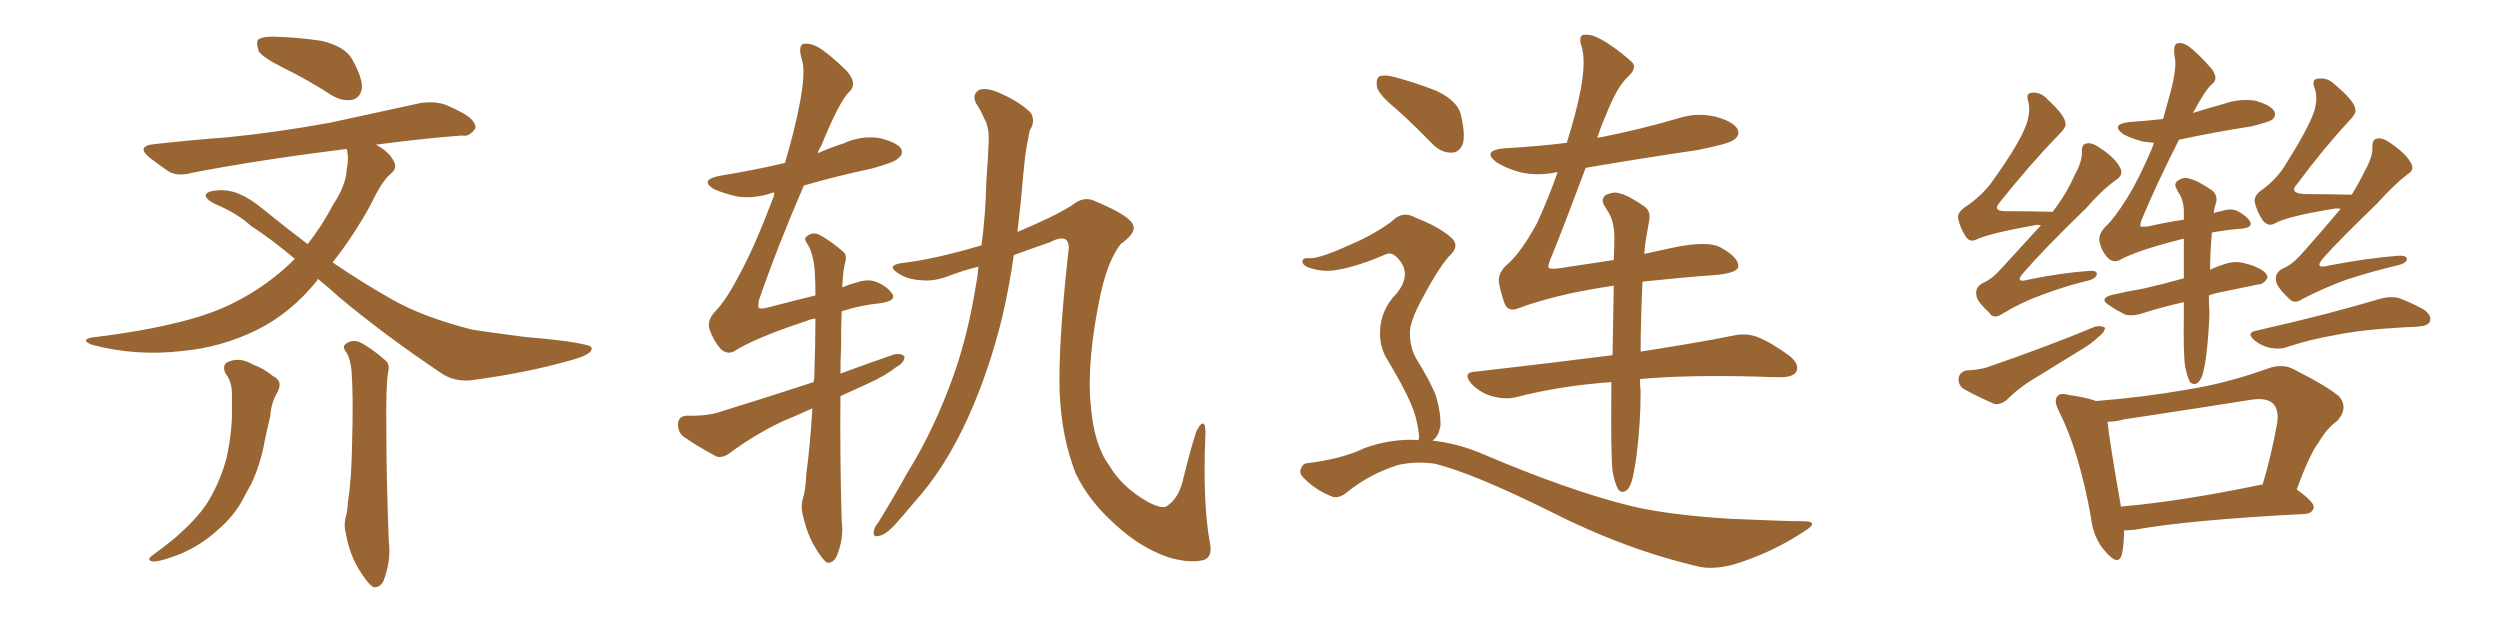 <svg xmlns="http://www.w3.org/2000/svg" xmlns:xlink="http://www.w3.org/1999/xlink" width="600" height="150"><path fill="#996633" padding="10" d="M54.05 89.50L54.05 89.50Q53.17 87.30 55.08 86.72L55.08 86.72Q57.71 85.69 60.94 87.60L60.94 87.60Q63.13 88.33 65.48 90.23L65.48 90.23Q67.97 91.41 66.65 94.04L66.65 94.04Q65.04 96.68 64.89 99.76L64.89 99.76Q64.16 102.83 63.57 105.62L63.57 105.62Q62.55 111.47 60.21 116.31L60.21 116.31Q59.18 118.07 58.30 119.82L58.30 119.82Q56.25 123.78 52.15 127.29L52.15 127.29Q48.49 130.66 43.51 132.86L43.51 132.86Q38.67 134.77 36.77 134.77L36.77 134.77Q34.86 134.47 36.77 133.15L36.77 133.15Q38.96 131.54 41.16 129.79L41.16 129.79Q42.48 128.76 43.51 127.73L43.51 127.73Q47.90 123.78 50.10 120.12L50.10 120.12Q52.88 115.43 54.35 110.01L54.35 110.01Q55.81 103.27 55.66 97.85L55.66 97.85Q55.66 95.80 55.66 94.04L55.66 94.04Q55.52 91.41 54.05 89.50ZM83.20 84.67L83.20 84.67Q82.03 83.20 82.91 82.62L82.91 82.62Q84.23 81.45 86.13 82.03L86.13 82.03Q88.92 83.35 92.43 86.43L92.43 86.43Q93.60 87.30 93.16 89.21L93.16 89.21Q92.58 92.87 92.72 102.54L92.72 102.54Q92.72 114.99 93.31 129.93L93.31 129.93Q93.90 134.33 92.14 139.16L92.14 139.16Q91.41 141.06 89.65 140.92L89.65 140.92Q88.48 140.33 86.72 137.55L86.72 137.55Q84.08 133.74 83.06 128.32L83.06 128.32Q82.47 126.27 82.91 124.37L82.91 124.37Q83.35 123.19 83.50 120.41L83.50 120.41Q84.38 115.28 84.52 105.62L84.52 105.62Q84.81 95.36 84.38 89.06L84.38 89.06Q84.08 86.13 83.20 84.67ZM67.97 16.26L67.97 16.26Q62.99 13.77 62.11 12.30L62.11 12.30Q61.38 10.11 61.96 9.52L61.96 9.52Q62.84 8.79 65.48 8.79L65.48 8.79Q71.48 8.94 77.20 9.81L77.20 9.81Q82.76 11.13 84.52 14.21L84.52 14.21Q87.01 18.75 86.87 21.09L86.87 21.09Q86.57 23.29 84.81 23.88L84.81 23.88Q82.47 24.46 79.83 23.00L79.83 23.00Q73.68 19.04 67.97 16.26ZM76.32 66.94L76.32 66.94L76.32 66.94Q76.17 67.09 76.17 67.24L76.17 67.24Q69.87 75.15 61.52 79.25L61.52 79.25Q53.17 83.35 43.80 84.23L43.80 84.23Q32.67 85.55 22.12 82.76L22.12 82.76Q19.19 81.59 21.97 81.01L21.97 81.01Q42.63 78.52 53.32 73.97L53.32 73.97Q62.40 70.02 69.58 63.28L69.58 63.28Q70.17 62.70 70.75 62.11L70.75 62.11Q65.19 57.42 60.21 54.20L60.21 54.20Q56.84 51.12 51.56 48.93L51.56 48.93Q49.22 47.75 49.37 46.73L49.37 46.73Q49.80 45.85 52.15 45.70L52.15 45.70Q56.98 45.12 62.84 49.95L62.84 49.95Q68.41 54.49 73.83 58.59L73.83 58.59Q77.20 54.35 79.98 49.07L79.98 49.07Q83.06 44.38 83.20 40.72L83.20 40.72Q83.79 37.94 83.20 35.74L83.20 35.74Q62.11 38.38 46.14 41.46L46.14 41.46Q42.48 42.48 40.28 41.02L40.28 41.02Q37.94 39.40 36.04 37.94L36.04 37.94Q32.37 35.01 37.21 34.57L37.21 34.57Q46.44 33.54 54.49 32.96L54.49 32.96Q66.36 31.79 79.25 29.44L79.25 29.44Q90.09 27.10 100.78 24.76L100.78 24.76Q104.30 24.17 107.08 25.20L107.08 25.20Q109.72 26.37 110.74 26.95L110.74 26.95Q114.26 28.86 114.11 30.76L114.11 30.76Q112.65 32.96 110.89 32.52L110.89 32.52Q101.37 33.25 90.23 34.72L90.23 34.72Q93.46 36.47 94.48 38.67L94.48 38.67Q95.51 40.28 93.75 41.75L93.75 41.75Q91.70 43.36 88.92 49.22L88.92 49.22Q84.81 56.69 79.83 62.99L79.83 62.99Q87.16 67.97 94.19 71.92L94.19 71.92Q101.37 76.03 113.23 79.10L113.23 79.10Q117.92 79.83 125.98 80.86L125.98 80.86Q131.25 81.30 135.79 81.88L135.79 81.88Q141.80 82.76 141.94 83.35L141.94 83.35Q142.53 84.96 137.11 86.43L137.11 86.43Q126.42 89.50 113.09 91.26L113.09 91.26Q108.84 91.70 105.62 89.36L105.62 89.36Q92.29 80.42 81.59 71.48L81.59 71.48Q78.66 68.85 76.32 66.94ZM202.15 68.99L202.15 68.99Q203.76 68.26 205.52 67.82L205.52 67.82Q208.01 66.94 209.91 67.53L209.91 67.53Q212.55 68.41 214.01 70.31L214.01 70.31Q215.48 72.22 211.08 72.80L211.08 72.80Q206.54 73.24 202.00 74.71L202.00 74.71Q201.86 78.52 201.86 83.35L201.86 83.35Q201.71 86.43 201.71 89.65L201.71 89.65Q208.15 87.30 214.45 85.11L214.45 85.11Q216.21 84.67 217.09 85.55L217.09 85.55Q217.09 87.01 215.19 88.04L215.19 88.04Q212.40 90.23 208.45 91.99L208.45 91.99Q204.93 93.60 201.71 95.07L201.71 95.07Q201.56 108.98 202.00 124.95L202.00 124.95Q202.59 129.05 200.83 133.45L200.83 133.45Q199.95 135.21 198.49 135.06L198.49 135.06Q197.46 134.33 196.00 131.98L196.00 131.98Q193.65 128.32 192.63 123.34L192.63 123.34Q192.19 121.58 192.63 119.82L192.63 119.82Q193.36 117.77 193.51 113.67L193.51 113.67Q194.38 107.67 194.97 98.00L194.97 98.00Q191.46 99.61 187.94 101.07L187.94 101.07Q181.35 104.15 175.20 108.69L175.20 108.69Q173.44 110.01 171.97 109.57L171.97 109.57Q166.99 106.93 163.77 104.59L163.77 104.59Q162.60 103.42 162.74 101.51L162.74 101.51Q162.89 99.90 164.79 99.76L164.79 99.76Q169.63 99.90 172.71 98.88L172.71 98.88Q184.57 95.21 195.26 91.70L195.26 91.70Q195.26 91.26 195.41 90.82L195.41 90.82Q195.70 82.76 195.70 76.46L195.70 76.46Q194.38 76.61 193.51 77.05L193.51 77.05Q181.05 81.15 176.07 84.38L176.07 84.38Q174.46 85.11 173.00 83.79L173.00 83.79Q171.39 82.03 170.36 79.25L170.36 79.25Q169.48 76.90 171.83 74.56L171.83 74.56Q174.46 71.78 177.69 65.48L177.69 65.48Q181.20 59.03 185.74 47.02L185.74 47.02Q185.74 46.44 185.89 46.29L185.89 46.29Q185.45 46.14 185.30 46.29L185.30 46.29Q181.05 47.75 176.95 47.17L176.95 47.17Q173.73 46.44 171.39 45.41L171.39 45.41Q167.72 43.21 172.71 42.19L172.71 42.19Q180.91 40.87 188.38 39.11L188.38 39.11Q190.72 31.35 192.04 24.32L192.04 24.32Q193.36 17.14 192.48 14.36L192.48 14.36Q191.46 11.13 192.77 10.55L192.77 10.55Q194.38 10.25 196.29 11.28L196.29 11.28Q199.37 13.18 203.32 17.14L203.32 17.14Q205.81 20.07 203.91 21.97L203.91 21.97Q201.56 24.02 197.02 35.16L197.02 35.16Q196.44 35.89 196.29 36.77L196.29 36.77Q199.22 35.45 202.44 34.42L202.44 34.42Q206.54 32.52 210.94 33.11L210.94 33.11Q215.19 34.13 216.21 35.60L216.21 35.60Q216.94 36.91 215.63 37.94L215.63 37.94Q214.75 38.96 209.33 40.43L209.33 40.43Q200.98 42.19 192.92 44.53L192.92 44.53Q186.47 59.47 182.08 72.22L182.08 72.22Q181.93 73.68 182.08 73.83L182.08 73.83Q182.23 74.27 184.13 73.83L184.13 73.83Q190.28 72.22 195.70 70.90L195.70 70.90Q195.70 67.68 195.56 65.33L195.56 65.33Q195.26 60.94 193.80 58.59L193.80 58.59Q192.77 57.28 193.65 56.69L193.65 56.69Q194.97 55.66 196.44 56.25L196.44 56.25Q199.07 57.57 202.29 60.35L202.29 60.35Q203.32 61.08 202.88 62.84L202.88 62.84Q202.29 65.04 202.15 68.99ZM234.81 64.01L234.81 64.01L234.81 64.01Q231.30 64.89 228.52 65.92L228.52 65.92Q224.27 67.68 221.04 67.24L221.04 67.24Q217.53 67.09 215.19 65.33L215.19 65.33Q212.84 63.72 216.36 63.13L216.36 63.13Q223.54 62.40 235.55 58.89L235.55 58.89Q236.57 51.42 236.72 43.51L236.72 43.51Q237.16 37.94 237.30 33.40L237.30 33.40Q237.30 30.32 236.28 28.56L236.28 28.56Q235.25 26.22 234.23 24.76L234.23 24.76Q233.20 22.56 235.11 21.53L235.11 21.53Q237.01 20.95 240.09 22.41L240.09 22.41Q244.78 24.46 247.41 27.10L247.41 27.10Q248.58 29.15 247.12 31.35L247.12 31.35Q246.53 34.28 246.09 37.06L246.09 37.06Q245.51 42.19 245.07 47.61L245.07 47.61Q244.63 51.56 244.19 55.66L244.19 55.66Q252.98 52.00 257.37 49.22L257.37 49.22Q260.16 46.88 262.94 48.34L262.94 48.34Q271.44 51.86 272.02 54.20L272.02 54.20Q272.61 55.96 268.95 58.59L268.95 58.59Q266.02 62.40 264.26 70.02L264.26 70.02Q260.74 86.43 261.77 97.12L261.77 97.12Q262.50 106.64 266.16 111.62L266.16 111.62Q269.09 116.75 275.39 120.41L275.39 120.41Q279.05 122.31 280.08 121.44L280.08 121.44Q283.01 119.53 284.03 114.70L284.03 114.70Q285.64 108.11 287.11 103.56L287.11 103.56Q288.13 101.51 288.72 101.66L288.72 101.66Q289.31 101.66 289.31 104.00L289.31 104.00Q288.57 121.14 290.48 130.81L290.48 130.81Q290.92 134.03 288.57 134.47L288.57 134.47Q285.35 135.21 280.37 133.74L280.37 133.74Q273.63 131.40 267.77 125.98L267.77 125.98Q261.47 120.41 258.25 113.82L258.25 113.82Q254.74 105.03 254.30 93.90L254.30 93.90Q254.00 82.18 256.35 60.94L256.35 60.94Q256.79 58.45 255.91 57.57L255.91 57.57Q254.74 56.69 251.95 58.15L251.95 58.15Q247.27 59.77 243.31 61.23L243.31 61.23Q242.29 68.55 240.53 76.17L240.53 76.17Q237.30 89.21 232.47 99.90L232.47 99.90Q226.90 112.35 219.29 120.70L219.29 120.70Q217.09 123.34 214.75 125.98L214.75 125.98Q212.40 128.47 210.94 128.61L210.94 128.61Q209.33 129.05 209.77 127.29L209.77 127.29Q209.91 126.42 210.79 125.39L210.79 125.39Q214.31 119.68 217.82 113.38L217.82 113.38Q224.41 102.69 228.96 89.79L228.96 89.79Q232.32 80.27 234.23 68.41L234.23 68.41Q234.67 66.21 234.81 64.01ZM335.16 26.22L335.16 26.22Q331.05 22.85 330.47 20.95L330.47 20.95Q330.18 18.90 331.05 18.31L331.05 18.31Q332.23 17.87 334.57 18.46L334.57 18.46Q339.99 19.92 344.82 21.83L344.82 21.83Q349.66 24.17 350.54 27.25L350.54 27.25Q351.71 32.08 351.12 34.42L351.12 34.42Q350.24 36.62 348.49 36.62L348.49 36.62Q346.00 36.77 343.80 34.57L343.80 34.57Q339.26 29.88 335.16 26.22ZM340.43 105.62L340.43 105.62Q340.43 105.32 340.58 105.18L340.58 105.18Q340.58 103.86 339.99 101.07L339.99 101.07Q339.55 98.73 337.79 95.07L337.79 95.07Q336.33 91.99 333.11 86.57L333.11 86.57Q331.20 83.64 331.20 79.98L331.20 79.98Q331.20 74.41 335.30 70.31L335.30 70.31Q338.96 65.63 335.45 61.96L335.45 61.96Q334.13 60.50 332.81 60.94L332.81 60.94Q326.07 63.87 321.09 64.75L321.09 64.75Q317.14 65.48 313.62 64.01L313.62 64.01Q312.45 63.43 312.60 62.55L312.60 62.55Q312.89 61.82 313.92 61.96L313.92 61.96Q316.41 62.26 324.02 58.74L324.02 58.74Q329.59 56.40 333.98 53.17L333.98 53.17Q336.62 50.39 339.84 52.29L339.84 52.29Q345.12 54.35 347.90 56.69L347.90 56.69Q350.83 58.89 347.61 61.67L347.61 61.67Q344.82 65.04 341.75 70.90L341.75 70.90Q338.23 77.20 338.38 79.98L338.38 79.98Q338.38 83.35 339.84 85.99L339.84 85.99Q343.65 92.14 344.68 95.21L344.68 95.21Q345.85 99.17 345.70 102.25L345.70 102.25Q345.26 104.74 343.80 105.76L343.80 105.76Q349.51 106.35 355.22 108.69L355.22 108.69Q376.46 117.77 391.41 121.44L391.41 121.44Q400.63 123.63 415.28 124.51L415.28 124.51Q428.61 125.10 433.15 125.10L433.15 125.10Q436.67 125.24 433.15 127.44L433.15 127.44Q425.24 132.71 416.02 135.50L416.02 135.50Q411.62 136.67 408.11 136.08L408.11 136.08Q390.23 131.98 372.07 122.75L372.07 122.75Q353.76 113.67 344.53 111.33L344.53 111.33Q339.99 110.60 335.45 111.62L335.45 111.62Q329.00 113.67 323.73 117.77L323.73 117.77Q321.24 119.97 319.48 119.09L319.48 119.09Q315.82 117.63 313.18 114.99L313.18 114.99Q311.72 113.67 312.16 112.65L312.16 112.65Q312.60 111.33 313.62 111.18L313.62 111.18Q322.12 110.16 327.54 107.52L327.54 107.52Q334.13 105.18 340.43 105.62ZM394.19 67.68L394.19 67.68L394.19 67.68Q393.75 77.78 393.75 84.38L393.75 84.38Q407.08 82.32 415.87 80.57L415.87 80.57Q418.95 79.83 421.73 80.86L421.73 80.86Q425.10 82.18 429.49 85.40L429.49 85.40Q431.98 87.45 431.10 89.21L431.10 89.21Q430.37 90.53 427.29 90.53L427.29 90.53Q424.66 90.53 421.58 90.38L421.58 90.38Q405.03 89.94 393.60 90.97L393.60 90.97Q393.60 92.87 393.75 93.90L393.75 93.90Q393.75 101.81 392.72 109.72L392.72 109.72Q392.14 113.82 391.55 115.72L391.55 115.72Q390.97 117.48 389.94 117.92L389.94 117.92Q388.92 118.36 388.33 117.33L388.33 117.33Q387.60 116.16 387.01 113.09L387.01 113.09Q386.57 108.40 386.72 94.19L386.72 94.19Q386.72 92.72 386.72 91.70L386.72 91.70Q374.41 92.58 363.72 95.36L363.72 95.36Q361.23 95.95 358.01 95.07L358.01 95.07Q355.37 94.34 353.17 92.14L353.17 92.14Q350.83 89.36 354.05 89.21L354.05 89.21Q371.92 87.16 387.01 85.25L387.01 85.25Q387.16 76.03 387.30 68.55L387.30 68.55Q382.32 69.29 377.34 70.31L377.34 70.31Q369.43 72.07 364.45 73.97L364.45 73.97Q361.96 75 361.08 72.80L361.08 72.80Q360.21 70.31 359.77 67.97L359.77 67.97Q359.33 65.48 361.96 63.28L361.96 63.28Q365.19 60.35 368.85 53.61L368.85 53.61Q371.63 47.61 373.83 41.31L373.83 41.31Q373.68 41.31 373.68 41.31L373.68 41.31Q368.85 42.33 364.75 41.31L364.75 41.31Q361.52 40.43 359.18 38.96L359.18 38.96Q355.52 36.18 360.94 35.60L360.94 35.60Q368.85 35.16 376.03 34.28L376.03 34.28Q378.37 26.81 379.39 21.39L379.39 21.39Q380.57 14.79 379.69 11.57L379.69 11.57Q378.66 8.50 380.13 8.35L380.13 8.35Q381.45 8.20 382.91 8.79L382.91 8.79Q386.57 10.40 391.55 14.79L391.55 14.79Q393.16 16.26 390.53 18.60L390.53 18.60Q388.04 20.95 385.40 27.69L385.40 27.69Q384.23 30.32 383.35 33.11L383.35 33.11Q383.64 32.96 384.08 32.96L384.08 32.96Q393.75 31.05 402.69 28.42L402.69 28.42Q407.23 26.95 411.62 27.98L411.62 27.98Q416.02 29.15 417.04 31.05L417.04 31.05Q417.63 32.52 416.16 33.54L416.16 33.54Q414.84 34.57 407.23 36.04L407.23 36.04Q393.31 38.09 380.57 40.28L380.57 40.28Q375.59 53.61 372.51 61.23L372.51 61.23Q371.48 63.57 371.63 64.16L371.63 64.16Q371.92 64.75 374.71 64.31L374.71 64.31Q381.45 63.28 387.30 62.40L387.30 62.40Q387.45 59.33 387.45 56.98L387.45 56.98Q387.45 53.47 386.13 51.12L386.13 51.12Q385.55 50.24 384.96 49.22L384.96 49.22Q384.23 47.90 385.25 46.88L385.25 46.88Q387.30 45.85 388.77 46.44L388.77 46.44Q390.53 46.73 394.63 49.51L394.63 49.51Q396.24 50.68 395.80 52.88L395.80 52.88Q395.51 54.79 395.07 57.13L395.07 57.13Q394.78 58.59 394.63 60.94L394.63 60.94Q397.85 60.21 400.63 59.62L400.63 59.62Q409.86 57.57 413.09 59.47L413.09 59.47Q417.33 61.82 417.19 64.01L417.19 64.01Q416.89 65.63 411.04 66.06L411.04 66.06Q404.59 66.50 394.78 67.53L394.78 67.53Q394.34 67.53 394.19 67.68ZM509.77 127.29L509.77 127.29Q509.77 130.96 509.18 133.30L509.18 133.30Q508.30 135.94 505.22 132.28L505.22 132.28Q502.44 129.20 501.86 124.37L501.86 124.37Q499.07 108.54 494.24 98.88L494.24 98.88Q492.77 96.09 493.80 95.07L493.80 95.07Q494.53 94.19 496.44 94.78L496.44 94.78Q500.68 95.36 503.03 96.24L503.03 96.24Q514.45 95.36 525.15 93.46L525.15 93.46Q534.38 91.99 544.19 88.48L544.19 88.48Q547.71 87.16 550.49 88.62L550.49 88.62Q558.84 92.87 561.47 95.21L561.47 95.21Q563.67 98.00 560.89 101.07L560.89 101.07Q558.54 102.69 556.64 105.91L556.64 105.91Q554.30 108.98 551.22 117.48L551.22 117.48Q555.32 120.41 555.32 121.73L555.32 121.73Q555.03 123.19 553.27 123.34L553.27 123.34Q525.15 124.80 512.26 127.15L512.26 127.15Q510.79 127.29 509.77 127.29ZM542.72 116.31L542.72 116.31Q542.87 116.31 543.02 116.31L543.02 116.31Q545.07 109.57 546.53 101.51L546.53 101.51Q546.97 98.29 545.51 96.83L545.51 96.83Q543.90 95.36 540.23 95.95L540.23 95.95Q525.44 98.29 509.91 100.63L509.91 100.63Q507.71 101.22 505.81 101.22L505.81 101.22Q506.25 105.76 509.03 121.58L509.03 121.58Q523.83 120.26 542.72 116.31ZM489.84 54.05L489.84 54.05Q488.96 53.91 488.38 54.05L488.38 54.05Q477.69 55.96 474.46 57.42L474.46 57.42Q472.85 58.30 471.83 56.84L471.83 56.84Q470.36 54.64 469.92 52.29L469.92 52.29Q469.78 50.83 472.12 49.37L472.12 49.37Q476.07 46.58 478.27 43.36L478.27 43.36Q485.01 33.98 486.47 29.44L486.47 29.44Q487.35 26.51 486.77 24.32L486.77 24.32Q486.18 22.41 487.50 22.27L487.50 22.27Q489.70 21.97 491.46 23.88L491.46 23.88Q495.70 27.83 495.70 29.59L495.70 29.59Q496.00 30.47 494.09 32.37L494.09 32.37Q487.35 39.26 479.88 48.63L479.88 48.63Q478.13 50.68 481.35 50.68L481.35 50.68Q486.47 50.68 492.63 50.83L492.63 50.83Q496.00 46.44 497.90 42.04L497.90 42.04Q499.66 38.96 499.66 36.62L499.66 36.62Q499.51 34.57 500.83 34.42L500.83 34.42Q502.00 34.13 503.91 35.45L503.91 35.45Q508.01 38.09 509.03 40.72L509.03 40.72Q509.47 42.04 508.01 43.07L508.01 43.07Q504.64 45.41 500.68 49.95L500.68 49.95Q490.28 60.06 485.74 65.33L485.74 65.33Q483.25 68.12 486.91 67.09L486.91 67.09Q494.82 65.48 501.12 65.04L501.12 65.04Q503.61 64.75 503.17 66.06L503.17 66.06Q502.73 67.09 500.39 67.53L500.39 67.53Q495.12 68.85 490.14 70.75L490.14 70.75Q485.16 72.51 480.62 75.29L480.62 75.29Q478.42 76.76 477.39 75L477.39 75Q474.32 72.22 474.32 70.75L474.32 70.75Q474.02 68.99 475.78 67.97L475.78 67.97Q477.98 67.09 480.32 64.45L480.32 64.45Q485.30 59.03 489.84 54.05ZM471.83 88.92L471.83 88.92Q474.90 88.77 476.81 88.18L476.81 88.18Q491.31 83.20 502.88 78.37L502.88 78.37Q504.35 78.08 505.22 78.66L505.22 78.66Q505.08 79.83 503.61 80.86L503.61 80.86Q502.15 82.32 499.95 83.64L499.95 83.64Q494.24 87.16 488.53 90.67L488.53 90.67Q484.72 92.87 481.49 96.09L481.49 96.09Q480.18 97.12 478.71 96.97L478.71 96.97Q474.32 95.07 471.24 93.31L471.24 93.31Q469.92 92.43 470.07 90.67L470.07 90.67Q470.36 89.36 471.83 88.92ZM561.77 50.10L561.77 50.10Q560.74 49.95 560.16 50.10L560.16 50.10Q549.17 51.86 545.95 53.61L545.95 53.61Q544.48 54.49 543.16 53.03L543.16 53.03Q541.55 50.68 541.11 48.34L541.11 48.34Q540.97 46.73 543.31 45.26L543.31 45.26Q546.83 42.48 548.58 39.40L548.58 39.40Q554.15 30.62 555.47 26.51L555.47 26.51Q556.35 23.29 555.47 21.09L555.47 21.09Q554.74 19.04 556.20 18.90L556.20 18.90Q558.54 18.46 560.45 20.36L560.45 20.36Q565.14 24.32 565.28 26.22L565.28 26.22Q565.58 27.25 563.67 29.15L563.67 29.15Q557.67 35.60 551.37 44.09L551.37 44.09Q549.17 46.44 553.27 46.58L553.27 46.58Q558.11 46.58 564.40 46.73L564.40 46.73Q566.31 43.65 567.63 40.87L567.63 40.87Q569.38 37.79 569.38 35.60L569.38 35.60Q569.24 33.40 570.56 33.25L570.56 33.25Q571.73 32.96 573.63 34.28L573.63 34.28Q577.73 37.06 578.76 39.40L578.76 39.40Q579.49 40.87 577.73 41.89L577.73 41.89Q574.51 44.38 570.56 48.78L570.56 48.78Q561.47 57.57 557.81 61.67L557.81 61.67Q555.03 64.75 558.98 63.72L558.98 63.72Q568.07 61.96 575.54 61.38L575.54 61.38Q578.03 61.23 577.59 62.55L577.59 62.55Q577.00 63.43 574.66 63.87L574.66 63.87Q569.09 65.19 563.23 67.09L563.23 67.09Q557.96 68.99 552.54 71.78L552.54 71.78Q550.63 73.10 549.32 71.63L549.32 71.63Q546.24 68.70 546.24 67.24L546.24 67.24Q545.95 65.48 547.85 64.45L547.85 64.45Q550.05 63.57 552.39 60.94L552.39 60.94Q557.37 55.37 561.77 50.10ZM541.41 79.39L541.41 79.39Q550.34 77.34 557.81 75.44L557.81 75.44Q566.16 73.24 571.00 71.78L571.00 71.78Q573.34 71.04 575.54 71.48L575.54 71.48Q578.17 72.36 581.69 74.27L581.69 74.27Q583.74 75.73 583.15 77.20L583.15 77.20Q582.71 78.22 580.37 78.37L580.37 78.37Q579.05 78.52 577.59 78.52L577.59 78.52Q566.75 79.10 560.45 80.42L560.45 80.42Q554.44 81.45 549.17 83.20L549.17 83.20Q547.27 83.94 544.92 83.50L544.92 83.50Q542.72 83.06 540.97 81.59L540.97 81.59Q539.06 79.83 541.41 79.39ZM524.41 87.89L524.41 87.89L524.41 87.89Q523.97 84.67 524.12 75.29L524.12 75.29Q524.12 73.83 524.12 72.51L524.12 72.51Q518.41 73.83 514.31 75.15L514.31 75.15Q511.67 76.03 509.91 75.44L509.91 75.44Q507.86 74.41 506.40 73.39L506.40 73.39Q503.47 71.63 506.98 70.75L506.98 70.75Q510.79 69.87 514.31 69.29L514.31 69.29Q518.85 68.26 524.12 66.80L524.12 66.80Q524.12 61.38 524.12 57.28L524.12 57.28Q523.39 57.42 522.95 57.57L522.95 57.57Q512.55 60.21 508.45 62.55L508.45 62.55Q506.98 62.99 505.96 61.96L505.96 61.96Q504.49 60.50 503.91 58.15L503.91 58.15Q503.47 56.25 505.37 54.35L505.37 54.35Q507.57 52.29 510.64 47.31L510.64 47.31Q513.13 43.36 516.36 35.89L516.36 35.89Q516.80 34.86 516.94 34.28L516.94 34.28Q515.33 34.13 514.31 33.98L514.31 33.98Q511.52 33.25 509.62 32.23L509.62 32.23Q506.40 29.88 510.94 29.30L510.94 29.30Q515.19 29.00 519.14 28.56L519.14 28.56Q520.17 24.90 521.04 21.68L521.04 21.68Q522.51 15.97 521.92 13.62L521.92 13.62Q521.48 10.84 522.51 10.40L522.51 10.40Q523.83 10.11 525.29 11.13L525.29 11.13Q527.64 12.89 530.71 16.41L530.71 16.41Q532.62 18.90 530.86 20.21L530.86 20.21Q529.39 21.39 526.32 27.10L526.32 27.10Q530.13 25.93 533.79 24.90L533.79 24.90Q537.60 23.58 541.26 24.17L541.26 24.17Q544.92 25.20 545.80 26.66L545.80 26.66Q546.39 27.69 545.36 28.71L545.36 28.71Q544.48 29.30 540.38 30.32L540.38 30.32Q531.01 31.79 522.95 33.54L522.95 33.54Q517.53 44.24 513.87 53.03L513.87 53.03Q513.57 54.20 513.72 54.35L513.72 54.35Q514.01 54.49 515.48 54.35L515.48 54.35Q520.02 53.32 524.12 52.73L524.12 52.73Q524.12 51.42 524.12 50.39L524.12 50.39Q523.97 48.05 523.10 46.58L523.10 46.58Q522.51 45.85 522.36 45.26L522.36 45.26Q521.63 44.24 522.66 43.36L522.66 43.36Q524.27 42.33 525.59 42.92L525.59 42.92Q527.20 43.21 530.71 45.56L530.71 45.56Q532.32 46.73 531.88 48.63L531.88 48.63Q531.45 49.66 531.30 51.12L531.30 51.12Q532.18 50.83 533.06 50.68L533.06 50.68Q535.25 49.95 536.72 50.54L536.72 50.54Q538.92 51.56 539.94 53.03L539.94 53.03Q540.97 54.79 537.30 54.93L537.30 54.93Q534.08 55.22 530.86 55.81L530.86 55.81Q530.42 60.79 530.42 64.75L530.42 64.75Q531.88 64.01 533.79 63.43L533.79 63.43Q536.28 62.55 538.48 63.13L538.48 63.13Q540.38 63.57 541.26 64.01L541.26 64.01Q544.19 65.19 544.19 66.65L544.19 66.65Q543.31 68.26 541.99 68.26L541.99 68.26Q537.74 69.14 532.76 70.17L532.76 70.17Q531.15 70.46 530.13 70.90L530.13 70.90Q530.13 73.39 530.27 74.85L530.27 74.85Q530.13 79.98 529.54 84.96L529.54 84.96Q529.10 88.48 528.52 90.23L528.52 90.23Q527.93 91.70 527.05 92.14L527.05 92.14Q526.17 92.29 525.59 91.70L525.59 91.70Q525 90.67 524.41 87.89Z"/></svg>